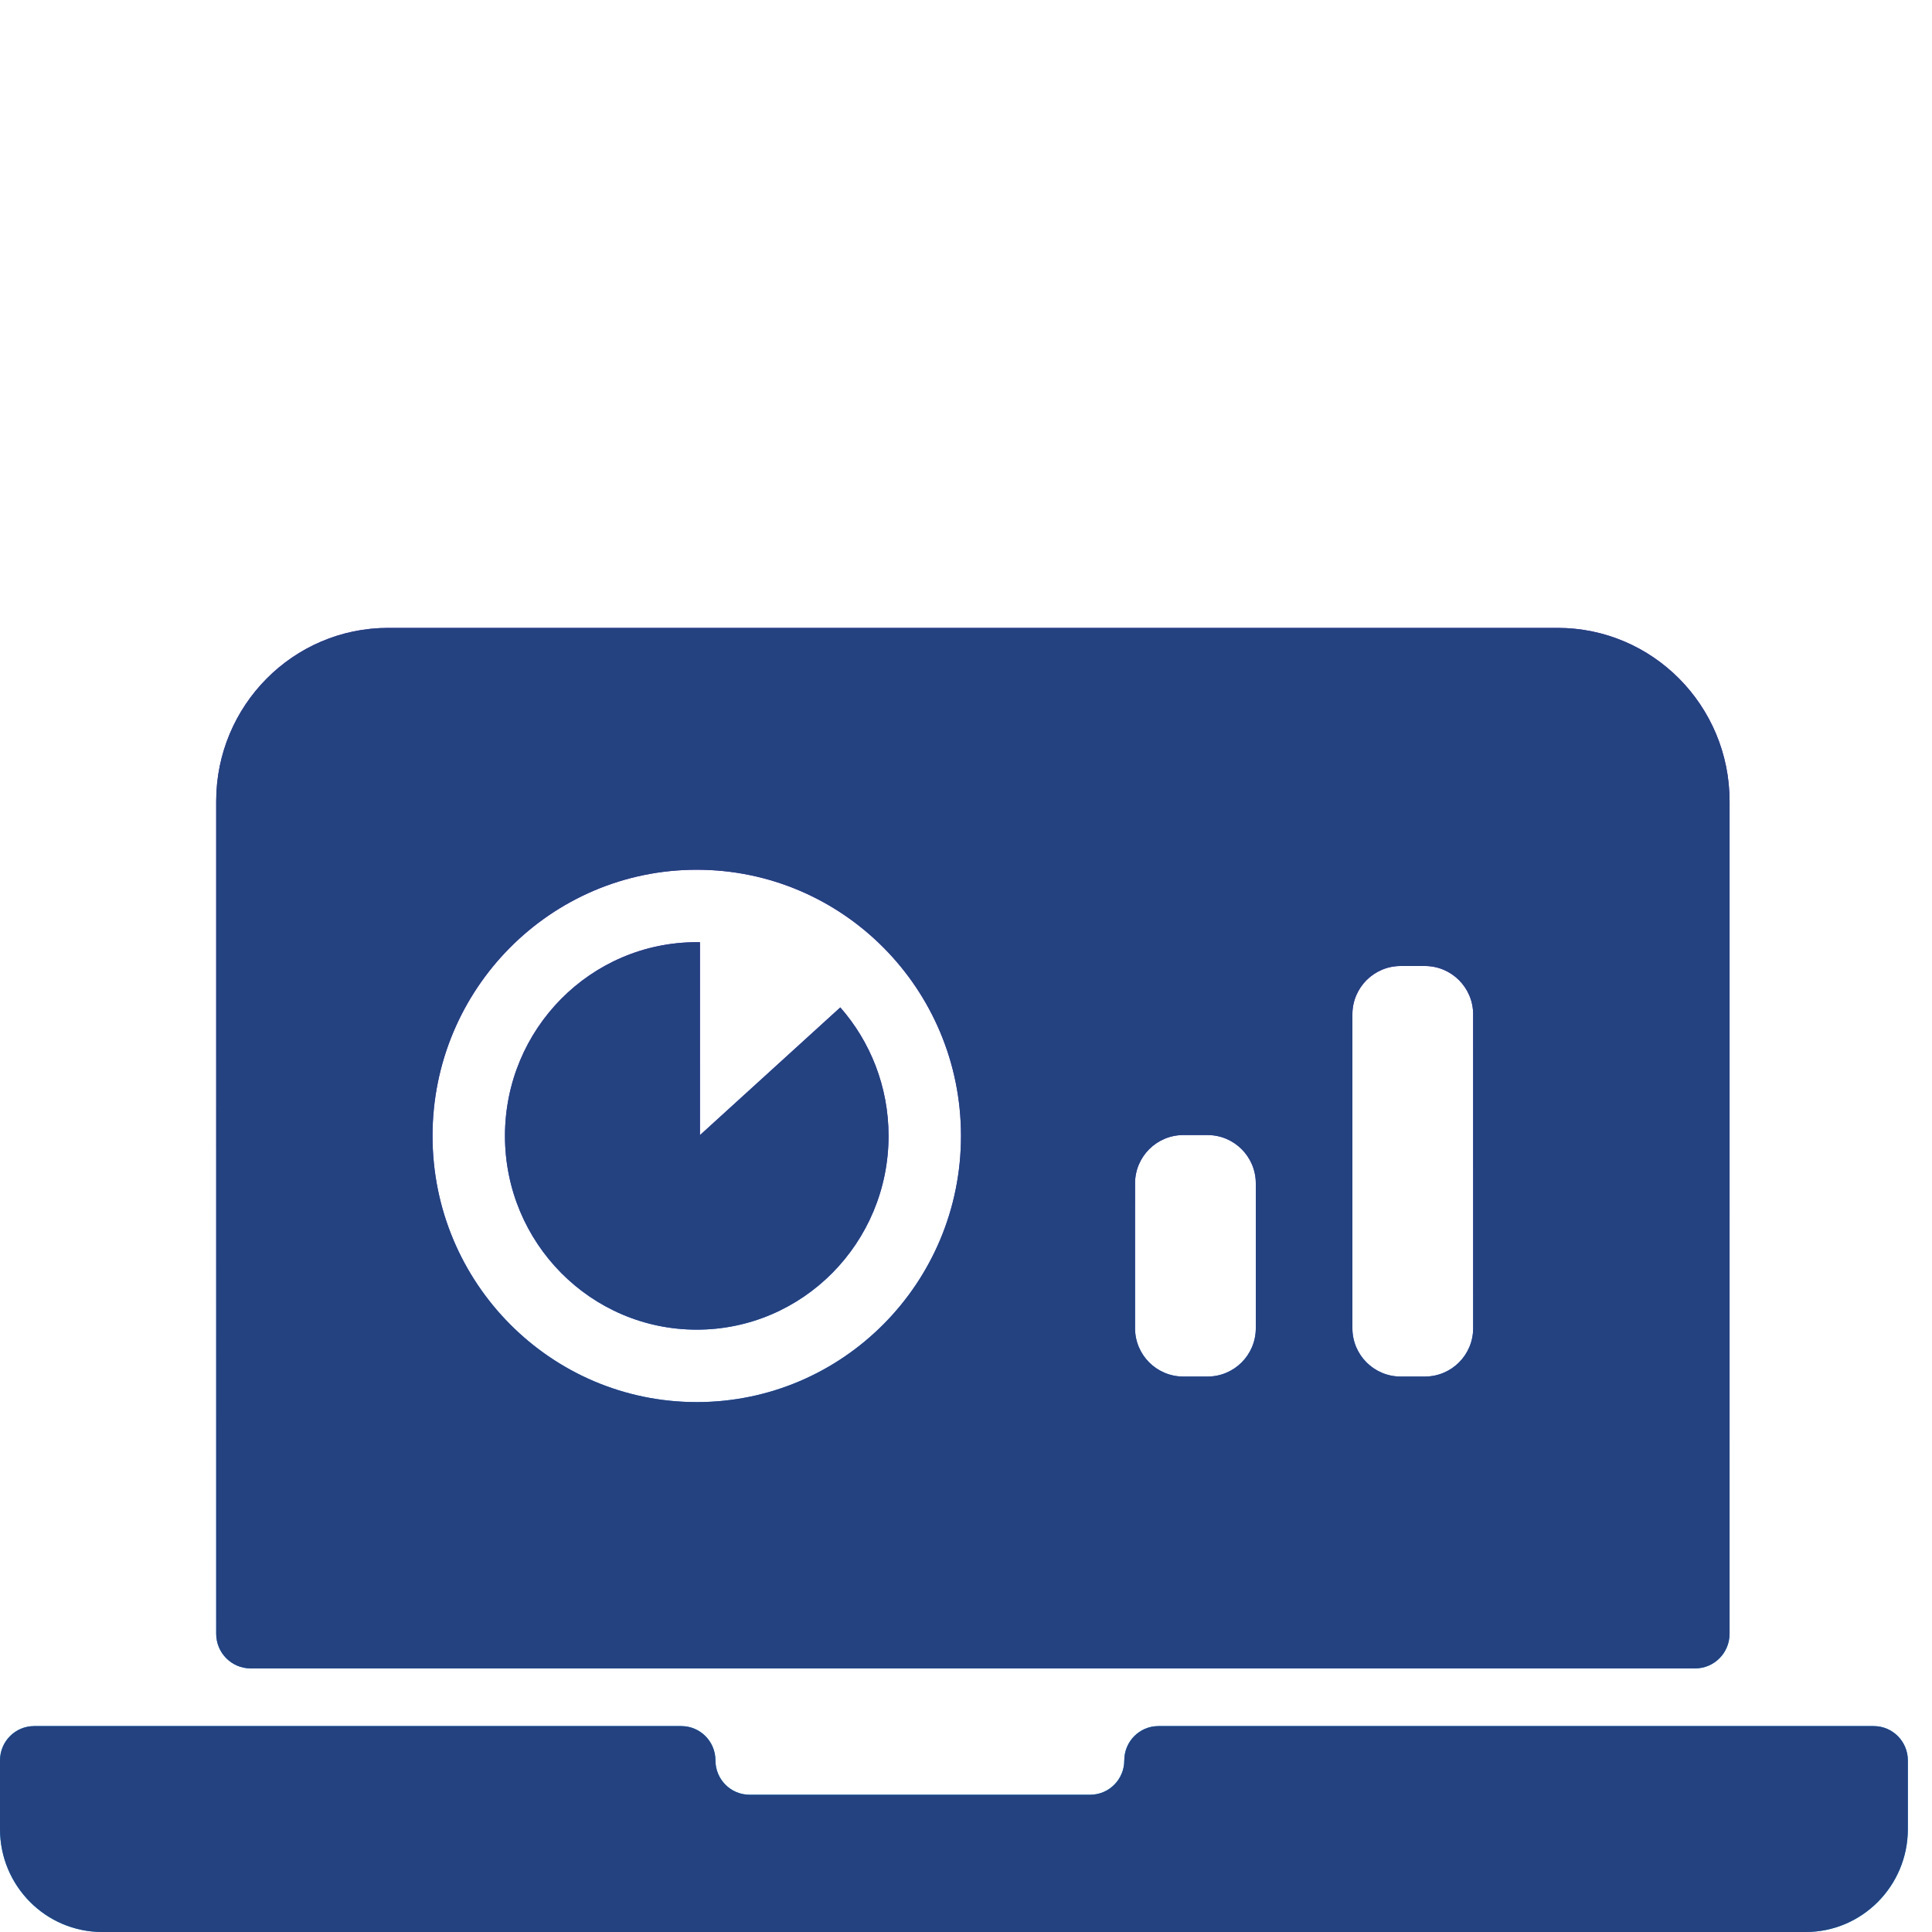 <?xml version="1.0" encoding="UTF-8"?>
<svg width="80px" height="80px" viewBox="0 0 80 80" version="1.1" xmlns="http://www.w3.org/2000/svg" xmlns:xlink="http://www.w3.org/1999/xlink">
    <!-- Generator: Sketch 50.2 (55047) - http://www.bohemiancoding.com/sketch -->
    <title>dt-icons-Management-Dashboards-resized1</title>
    <desc>Created with Sketch.</desc>
    <defs>
        <linearGradient x1="50.958%" y1="-0.688%" x2="49.333%" y2="88.516%" id="linearGradient-1">
            <stop stop-color="#472AB9" offset="31%"></stop>
            <stop stop-color="#256BD3" offset="73%"></stop>
            <stop stop-color="#0E96E5" offset="100%"></stop>
        </linearGradient>
        <path d="M74.768,80 L4.232,80 C1.895,80 0,78.091 0,75.737 L1.25296598e-15,72.895 C1.25296598e-15,72.11 0.632,71.474 1.411,71.474 L28.214,71.474 C28.993,71.474 29.625,72.11 29.625,72.895 C29.625,73.68 30.257,74.316 31.036,74.316 L45.143,74.316 C45.922,74.316 46.554,73.68 46.554,72.895 C46.554,72.11 47.185,71.474 47.964,71.474 L77.589,71.474 C78.368,71.474 79,72.11 79,72.895 L79,75.737 C79,78.091 77.105,80 74.768,80 Z M70.194,69.085 L10.377,69.085 C9.59,69.085 8.952,68.442 8.952,67.649 L8.952,33.181 C8.952,29.215 12.141,26 16.073,26 L64.497,26 C68.43,26 71.618,29.215 71.618,33.181 L71.618,67.649 C71.618,68.442 70.981,69.085 70.194,69.085 Z M28.852,58.058 C34.894,58.058 39.793,53.123 39.793,47.036 C39.793,40.949 34.894,36.014 28.852,36.014 C22.809,36.014 17.91,40.949 17.91,47.036 C17.91,53.123 22.809,58.058 28.852,58.058 Z M28.983,39.015 L28.983,47.004 L34.795,41.715 C36.038,43.131 36.793,44.994 36.793,47.036 C36.793,51.466 33.238,55.058 28.852,55.058 C24.465,55.058 20.91,51.466 20.91,47.036 C20.91,42.605 24.465,39.014 28.852,39.014 C28.896,39.014 28.94,39.014 28.983,39.015 Z M49,47 C47.895,47 47,47.895 47,49 L47,55 C47,56.105 47.895,57 49,57 L50,57 C51.105,57 52,56.105 52,55 L52,49 C52,47.895 51.105,47 50,47 L49,47 Z M58,40 C56.895,40 56,40.895 56,42 L56,55 C56,56.105 56.895,57 58,57 L59,57 C60.105,57 61,56.105 61,55 L61,42 C61,40.895 60.105,40 59,40 L58,40 Z" id="path-2"></path>
    </defs>
    <g id="Page-1" stroke="none" stroke-width="1" fill="none" fill-rule="evenodd">
        <g id="Group-6" fill-rule="nonzero">
            <g id="dt-icons-Management-Dashboards">
                <use fill="url(#linearGradient-1)" fill-rule="evenodd" xlink:href="#path-2"></use>
                <use fill="#24427F" fill-rule="evenodd" xlink:href="#path-2"></use>
            </g>
        </g>
    </g>
</svg>
